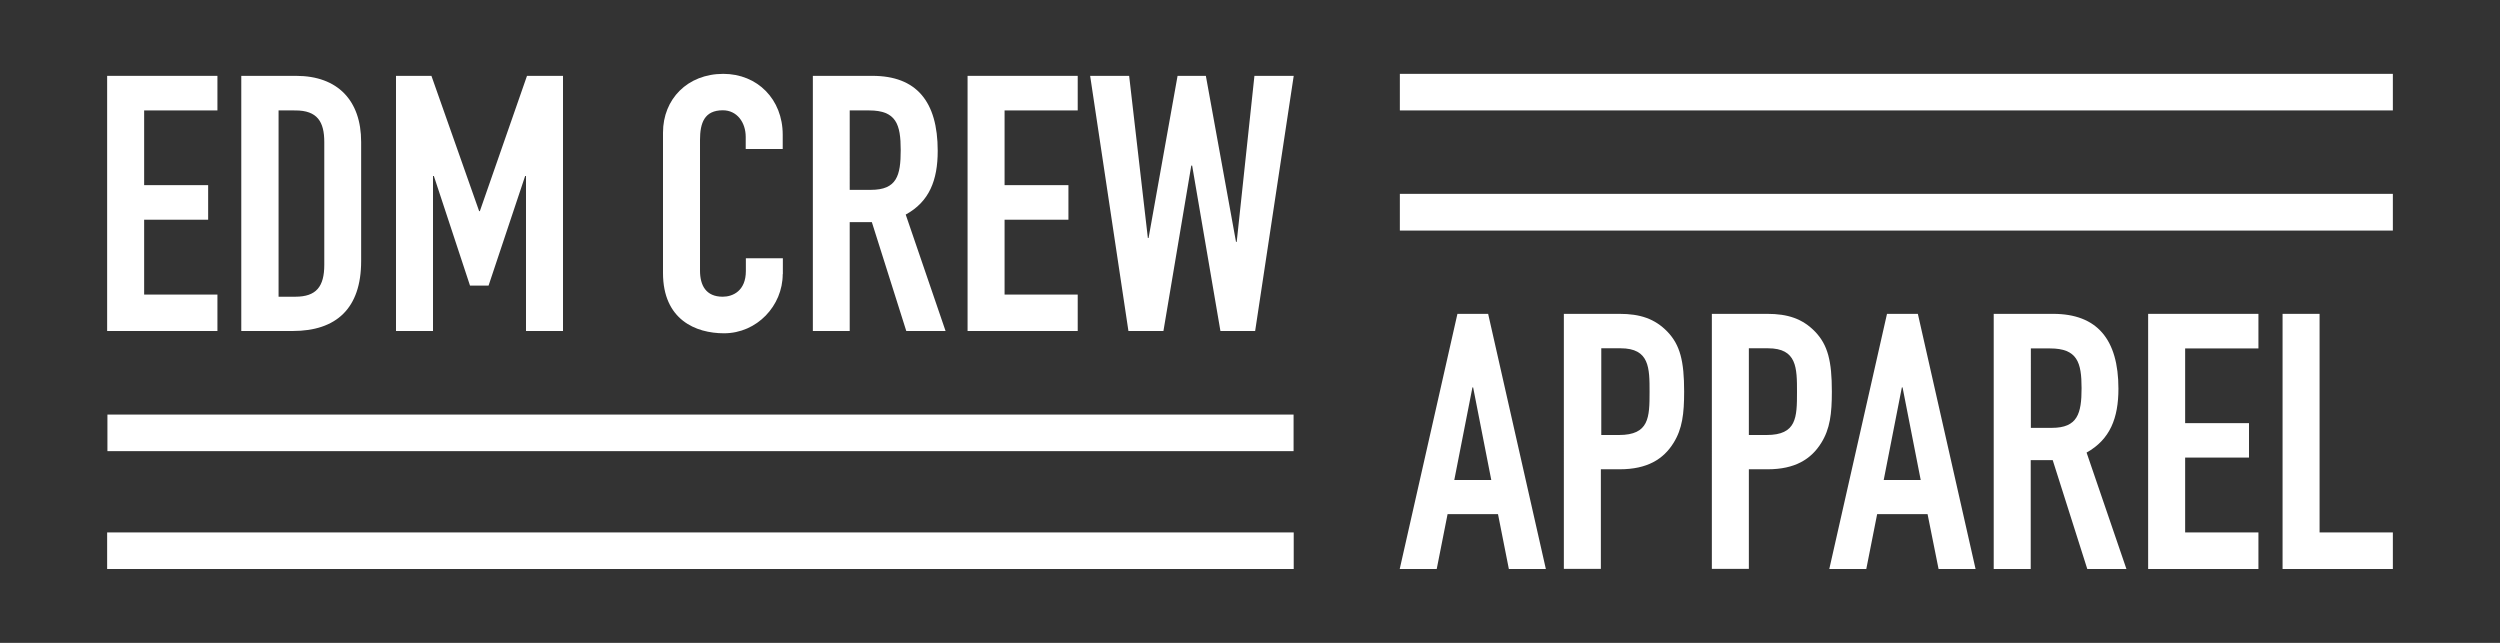 <?xml version="1.0" encoding="utf-8"?>
<!-- Generator: Adobe Illustrator 25.2.1, SVG Export Plug-In . SVG Version: 6.00 Build 0)  -->
<svg version="1.1" id="Layer_1" xmlns="http://www.w3.org/2000/svg" xmlns:xlink="http://www.w3.org/1999/xlink" x="0px" y="0px"
	 viewBox="0 0 1750 450" style="enable-background:new 0 0 1750 450;" xml:space="preserve">
<rect x="0" y="0" width="1750" height="450" fill="#333333" stroke="none"/>
<style type="text/css">
	.st0{fill:#FFFFFF;}
</style>
<g>
	<g>
		<path class="st0" d="M1020.2,219.7h21.5l40.4,178.6h-25.9l-7.6-38.4h-35.3l-7.6,38.4h-25.9L1020.2,219.7z M1031.2,271.2h-0.5
			l-12.7,64.8h25.9L1031.2,271.2z"/>
		<path class="st0" d="M1094.8,219.7h38.9c14.2,0,24.6,3.3,33.5,12.5c8.9,9.3,11.7,20.6,11.7,41.9c0,15.6-1.3,26.1-7.4,35.9
			c-7.1,11.5-18.5,18.5-37.7,18.5h-13.2v69.7h-25.9V219.7z M1120.8,304.5h12.5c21.1,0,21.4-12.3,21.4-30.1c0-16.8,0-30.6-20.3-30.6
			h-13.5V304.5z"/>
		<path class="st0" d="M1198.3,219.7h38.8c14.2,0,24.6,3.3,33.5,12.5c8.9,9.3,11.7,20.6,11.7,41.9c0,15.6-1.3,26.1-7.4,35.9
			c-7.1,11.5-18.5,18.5-37.5,18.5h-13.2v69.7h-25.9V219.7z M1224.2,304.5h12.4c21.1,0,21.3-12.3,21.3-30.1c0-16.8,0-30.6-20.3-30.6
			h-13.4V304.5z"/>
		<path class="st0" d="M1320.9,219.7h21.6l40.4,178.6H1357l-7.7-38.4H1314l-7.6,38.4h-25.9L1320.9,219.7z M1331.8,271.2h-0.5
			l-12.7,64.8h25.9L1331.8,271.2z"/>
		<path class="st0" d="M1395.6,219.7h41.6c30.7,0,45.7,17.8,45.7,52.4c0,20.5-5.8,35.5-22.3,44.7l27.9,81.5h-27.4l-24.2-76.2h-15.4
			v76.2h-25.9V219.7z M1421.5,299.5h14.8c18,0,20.8-10,20.8-27.8c0-18.1-3-27.8-22.1-27.8h-13.4V299.5z"/>
		<polygon class="st0" points="1503.7,219.7 1580.9,219.7 1580.9,243.9 1529.6,243.9 1529.6,296.2 1574.3,296.2 1574.3,320.3 
			1529.6,320.3 1529.6,372.7 1580.9,372.7 1580.9,398.3 1503.7,398.3 		"/>
		<polygon class="st0" points="1597.8,219.7 1623.7,219.7 1623.7,372.7 1675,372.7 1675,398.3 1597.8,398.3 		"/>
		<rect x="979.9" y="51.7" class="st0" width="695.1" height="25.6"/>
		<rect x="979.9" y="135.7" class="st0" width="695.1" height="25.7"/>
		<polygon class="st0" points="75,53.1 152.2,53.1 152.2,77.3 100.9,77.3 100.9,129.6 145.7,129.6 145.7,153.8 100.9,153.8 
			100.9,206.2 152.2,206.2 152.2,231.7 75,231.7 		"/>
		<path class="st0" d="M169,53.1h38.3c29.2,0,45.5,17.4,45.5,46.2v83.5c0,33.1-17.4,48.9-47.9,48.9h-36V53.1z M195,207.7h11.8
			c14.6,0,20.2-7.1,20.2-22.3v-86c0-14.2-4.9-22.1-20.2-22.1H195V207.7z"/>
		<polygon class="st0" points="277.2,53.1 302,53.1 335.4,147.8 335.9,147.8 368.9,53.1 394.1,53.1 394.1,231.7 368.2,231.7 
			368.2,123.2 367.6,123.2 342,199.9 329,199.9 303.7,123.2 303.1,123.2 303.1,231.7 277.2,231.7 		"/>
		<path class="st0" d="M547.9,191.9c0,22.1-18,41.4-41.1,41.4c-19.8,0-42.7-9.5-42.7-42.2V92.8c0-23.4,17.1-41.1,42.2-41.1
			c23.9,0,41.6,17.8,41.6,42.6v10H522v-8.5c0-10.1-6.1-18.6-16-18.6c-12.9,0-16,8.8-16,20.8v91.4c0,10.3,4.1,18.3,15.9,18.3
			c7.1,0,16.2-4.1,16.2-18v-8.9h25.9V191.9z"/>
		<path class="st0" d="M569,53.1h41.7c30.7,0,45.7,17.8,45.7,52.5c0,20.6-5.9,35.6-22.4,44.6l27.9,81.5h-27.5l-24.1-76.2h-15.5v76.2
			H569V53.1z M594.9,132.9h14.7c18.2,0,20.9-10,20.9-27.8c0-18-3.1-27.8-22.1-27.8h-13.6V132.9z"/>
		<polygon class="st0" points="677.3,53.1 754.4,53.1 754.4,77.3 703.2,77.3 703.2,129.6 747.9,129.6 747.9,153.8 703.2,153.8 
			703.2,206.2 754.4,206.2 754.4,231.7 677.3,231.7 		"/>
		<polygon class="st0" points="878.6,231.7 854.3,231.7 834.5,115.9 833.9,115.9 814.4,231.7 789.9,231.7 763.1,53.1 790.4,53.1 
			803.5,166.6 804,166.6 824.3,53.1 844.1,53.1 865.2,169.3 865.7,169.3 878.1,53.1 905.6,53.1 		"/>
		<rect x="75.2" y="290.2" class="st0" width="830.3" height="25.6"/>
		<rect x="75" y="372.7" class="st0" width="830.6" height="25.6"/>
	</g>
</g>
</svg>
